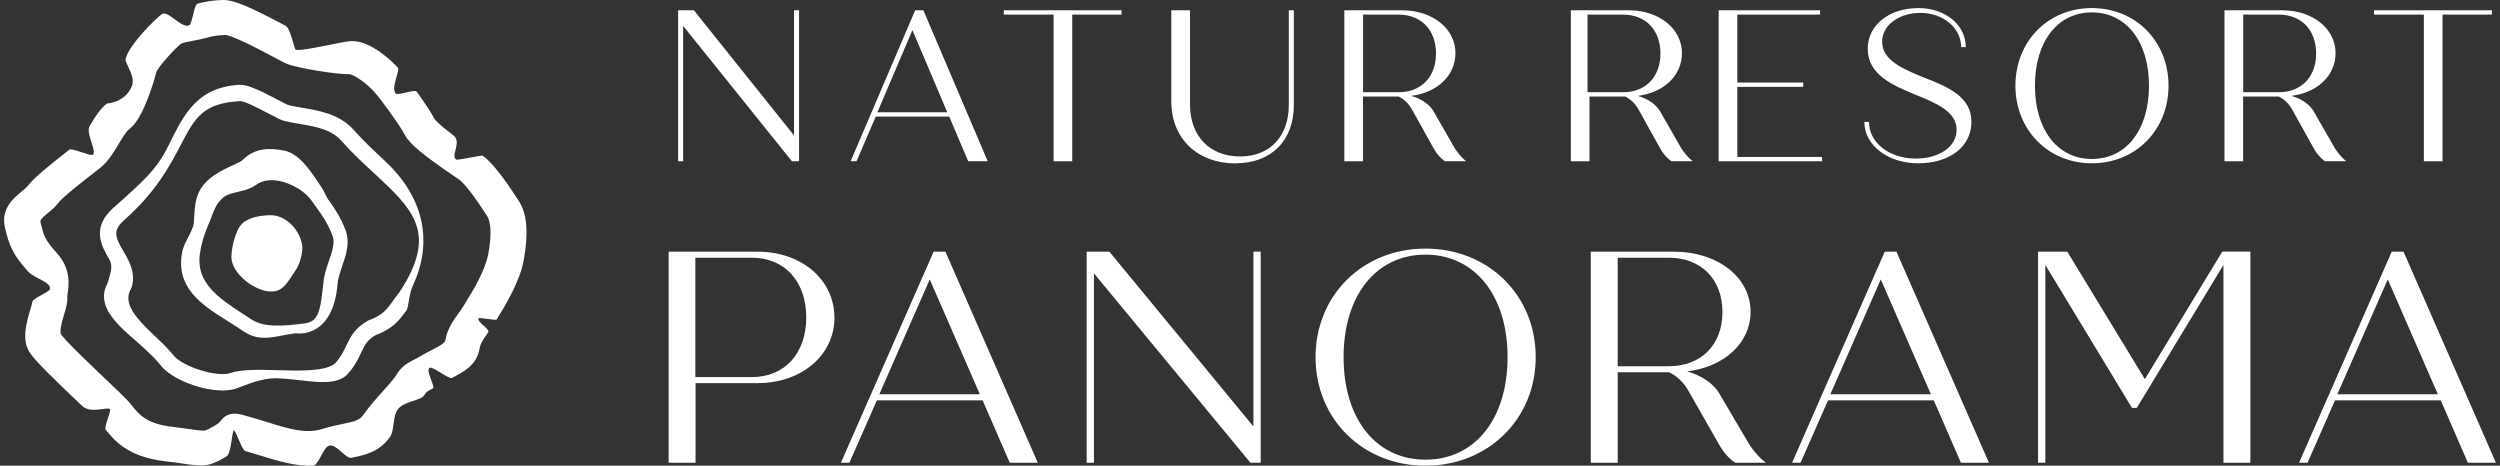 <svg width="306" height="57" viewBox="0 0 306 57" fill="none" xmlns="http://www.w3.org/2000/svg">
<rect x="0" y="0" width="306" height="57" fill="#333333" stroke="none"/>
<g clip-path="url(#clip0_481_74)">
<path d="M292.263 34.197L298.395 48.26H286.09L292.263 34.197ZM292.749 30.806L281.403 56.638H282.443L285.806 48.997H298.746L302.069 56.638H305.5L294.194 30.806H292.749ZM135.778 30.806H133.009V56.638H133.9V33.46L153.054 56.638H154.31V30.792H153.419V52.201L135.778 30.792V30.806ZM98.686 38.849C98.686 43.246 96.066 46.155 92.027 46.155H85.111V31.543H92.027C96.052 31.543 98.686 34.465 98.686 38.849ZM102.131 38.849C102.131 34.237 98.105 30.806 92.743 30.806H81.842V56.638H85.138V46.892H92.756C98.119 46.892 102.144 43.461 102.144 38.849M119.934 48.26H107.628L113.801 34.197L119.934 48.26ZM123.594 56.638H127.025L115.719 30.806H114.274L102.928 56.638H103.968L107.331 48.997H120.271L123.594 56.638ZM184.527 43.715C184.527 51.276 180.528 56.263 174.477 56.263C168.426 56.263 164.454 51.276 164.454 43.715C164.454 36.154 168.453 31.168 174.477 31.168C180.501 31.168 184.527 36.154 184.527 43.715ZM174.477 30.43C166.791 30.43 161.023 36.154 161.023 43.715C161.023 51.276 166.791 57 174.477 57C182.163 57 187.971 51.276 187.971 43.715C187.971 36.154 182.203 30.43 174.477 30.43ZM204.248 44.828H198.007V31.543H204.248C208.205 31.543 210.826 34.157 210.826 38.192C210.826 42.227 208.205 44.828 204.248 44.828ZM212.379 56.638H216.148C215.378 56.088 214.405 54.976 213.784 53.836L210.461 48.193C209.718 46.906 208.286 45.981 206.503 45.458C211.055 44.908 214.27 41.986 214.27 38.152C214.27 33.943 210.245 30.806 204.882 30.806H194.711V56.638H198.007V45.565H204.288C205.247 46.008 206.031 46.785 206.544 47.63L210.461 54.493C210.907 55.271 211.528 56.048 212.379 56.638ZM230.209 34.197L236.341 48.26H224.036L230.209 34.197ZM230.695 30.806L219.349 56.638H220.389L223.752 48.997H236.693L240.016 56.638H243.446L232.127 30.806H230.682H230.695ZM272.001 30.806L262.533 46.41L253.037 30.806H249.457V56.638H250.349V32.428L260.952 49.922H261.546L272.15 32.428V56.638H275.446V30.792H272.015L272.001 30.806Z" fill="white"/>
<path d="M37.011 30.377C36.943 28.366 35.066 26.275 33.04 26.342C32.027 26.369 30.5 26.543 29.636 27.374C28.771 28.218 28.299 30.524 28.326 31.53C28.393 33.54 31.257 35.739 33.296 35.685C34.674 35.645 35.201 34.532 36.173 33.098C36.7 32.321 36.957 31.288 37.011 30.39" fill="white"/>
<path d="M59.744 31.168C59.393 33.125 57.758 35.806 56.961 37.08C56.88 37.2 56.813 37.307 56.759 37.415C56.556 37.736 56.34 38.045 56.097 38.38C55.476 39.251 54.76 40.23 54.517 41.624C54.463 41.972 54.003 42.241 52.923 42.804C52.572 42.991 52.166 43.192 51.748 43.434C51.315 43.688 50.978 43.863 50.68 44.023C49.789 44.493 49.141 44.828 48.452 45.981C48.222 46.37 47.56 47.107 46.925 47.817C46.128 48.702 45.223 49.721 44.521 50.713C44.008 51.437 43.494 51.571 41.928 51.892C41.212 52.04 40.388 52.214 39.429 52.509C37.43 53.126 35.403 52.509 32.864 51.718C32.351 51.557 31.824 51.397 31.284 51.236L30.973 51.142C29.825 50.807 29.339 50.673 28.893 50.632C28.798 50.632 28.717 50.632 28.636 50.632C27.704 50.659 27.231 51.236 27.029 51.49C26.907 51.638 26.772 51.812 26.299 52.094C25.57 52.523 25.286 52.657 25.057 52.697C24.759 52.737 24.219 52.67 23.314 52.536C22.72 52.456 21.977 52.348 21.004 52.228C17.938 51.866 17.033 50.74 16.142 49.64C15.939 49.386 15.723 49.118 15.48 48.876C15.088 48.461 14.21 47.63 13.116 46.584C11.428 44.975 7.929 41.664 7.429 40.873C7.429 40.846 7.362 40.632 7.443 40.096C7.524 39.586 7.699 38.996 7.848 38.487C8.091 37.656 8.294 36.999 8.226 36.382C8.226 36.302 8.253 36.087 8.28 35.927C8.429 34.868 8.699 32.897 6.957 30.98C5.457 29.331 5.322 28.755 4.957 27.2C4.903 26.972 4.957 26.811 5.862 26.074C6.295 25.725 6.74 25.363 7.092 24.881C7.618 24.17 10.171 22.173 11.401 21.221C11.738 20.966 12.035 20.725 12.278 20.537C13.238 19.773 13.94 18.607 14.548 17.588C14.966 16.891 15.439 16.1 15.79 15.832C16.29 15.457 17.06 14.679 18.046 12.172C18.587 10.818 18.978 9.451 19.127 8.848C19.384 8.124 21.531 5.818 22.166 5.349C22.369 5.215 23.125 5.081 23.638 4.987C24.179 4.88 24.787 4.772 25.408 4.598C25.435 4.598 25.448 4.598 25.489 4.571C25.556 4.544 26.326 4.317 27.596 4.276C27.677 4.276 28.217 4.357 29.933 5.161C31.095 5.711 32.351 6.381 33.364 6.917C34.404 7.467 34.917 7.748 35.255 7.869C36.403 8.311 41.198 9.129 42.697 9.076C43.13 9.062 44.521 9.866 45.723 11.153C46.655 12.145 49.032 15.483 49.573 16.542C50.127 17.615 51.829 19.022 55.854 21.744C56.002 21.837 56.124 21.931 56.232 21.998C56.718 22.334 57.974 23.848 59.649 26.489C59.879 26.838 60.338 28.004 59.758 31.168M63.54 24.666C61.621 21.65 60.109 19.76 59.069 19.049C58.961 18.982 56.002 19.639 55.84 19.532C55.084 19.022 56.624 17.4 55.449 16.529C53.598 15.148 53.233 14.639 53.193 14.572C52.815 13.821 51.923 12.494 51.005 11.22C50.748 10.872 48.681 11.757 48.425 11.435C47.803 10.617 49.046 8.647 48.668 8.244C48.154 7.695 45.48 4.96 43.008 5.027C41.846 5.067 36.903 6.354 36.187 6.073C35.998 5.992 35.593 3.499 34.944 3.15C30.959 1.032 28.69 -0.04 27.285 2.24836e-05C25.556 0.054 24.449 0.375 24.179 0.456C23.692 0.59 23.584 3.043 23.071 3.137C21.991 3.338 20.559 1.18 19.775 1.756C19.262 2.131 18.289 3.097 17.452 4.035C15.845 5.858 15.493 6.743 15.372 7.239C15.264 7.735 16.628 9.29 16.142 10.537C15.345 12.561 13.102 12.668 13.102 12.668C12.225 13.325 11.617 14.357 10.968 15.43C10.455 16.301 11.9 18.526 11.36 18.955C11.103 19.156 8.821 18.071 8.483 18.325C6.133 20.162 4.134 21.77 3.377 22.776C3.256 22.95 2.945 23.192 2.661 23.433C1.689 24.224 0.068 25.551 0.608 27.857C1.121 30.015 1.513 31.114 3.445 33.232C4.242 34.117 6.241 34.479 6.119 35.364C6.065 35.752 3.917 36.543 3.958 36.959C3.931 37.147 3.796 37.616 3.688 37.978C3.242 39.479 2.634 41.544 3.607 43.099C4.269 44.158 6.7 46.504 10.05 49.681C11.117 50.7 13.116 49.721 13.467 50.096C13.629 50.257 12.724 52.322 12.913 52.563C13.994 53.903 15.628 55.914 20.153 56.45C21.126 56.558 21.869 56.665 22.477 56.759C24.962 57.107 25.57 57.148 27.718 55.874C28.326 55.512 28.352 52.938 28.623 52.67C28.893 52.751 29.622 55.096 30.014 55.204L30.338 55.297C30.878 55.458 31.419 55.619 31.932 55.78C34.08 56.437 36.133 57.067 38.267 57C39.064 56.973 39.469 54.801 40.293 54.547C41.144 54.279 42.319 56.169 43.008 56.035C44.764 55.673 46.426 55.324 47.722 53.488C48.344 52.603 48.006 50.86 48.776 50.002C49.6 49.077 51.545 49.037 51.937 48.367C52.193 47.951 52.207 47.938 52.99 47.536C53.314 47.361 52.058 45.324 52.572 45.016C52.936 44.801 54.962 46.45 55.313 46.262C56.745 45.525 58.353 44.694 58.69 42.696C58.812 41.986 59.231 41.41 59.758 40.672C60.028 40.297 58.312 39.399 58.582 38.943C58.636 38.849 60.717 39.238 60.784 39.117C61.784 37.495 63.634 34.479 64.107 31.838C64.701 28.54 64.512 26.194 63.54 24.653" fill="white"/>
<path d="M48.898 35.752C48.6 36.128 48.357 36.476 48.127 36.785C47.317 37.924 46.858 38.554 45.129 39.211C45.075 39.224 45.034 39.251 44.994 39.278C43.386 40.19 42.887 41.262 42.387 42.294C42.063 42.978 41.725 43.688 41.023 44.466C39.888 45.485 36.592 45.391 33.931 45.31C31.702 45.243 29.595 45.19 28.204 45.659C26.543 46.222 22.274 44.868 21.18 43.434C20.64 42.737 19.883 42.013 19.086 41.262C16.628 38.943 14.98 37.16 16.034 35.337C16.074 35.27 16.101 35.189 16.128 35.122C16.642 33.393 15.79 31.918 15.102 30.739C14.102 29.036 13.737 28.232 15.25 26.891C19.14 23.446 20.788 20.282 22.126 17.735C23.855 14.438 24.8 12.614 29.447 12.373C29.987 12.387 31.959 13.419 32.905 13.915C33.958 14.464 34.471 14.733 34.836 14.813C35.417 14.947 36.011 15.054 36.646 15.162C38.564 15.483 40.536 15.818 41.779 17.226C43.062 18.687 44.44 19.961 45.764 21.181C50.532 25.591 53.679 28.513 48.898 35.752ZM47.142 19.719C45.858 18.526 44.521 17.293 43.305 15.912C41.59 13.955 39.037 13.54 36.997 13.191C36.403 13.084 35.836 12.99 35.349 12.883C35.16 12.829 34.444 12.454 33.864 12.145C31.837 11.086 30.311 10.349 29.379 10.376C23.571 10.657 22.153 14.907 20.356 18.339C19.1 20.738 17.547 22.199 13.927 25.39C11.117 27.87 12.427 30.109 13.373 31.731C13.954 32.723 13.373 33.782 13.17 34.653C11.387 37.938 15.493 40.592 17.722 42.696C18.465 43.394 19.167 44.064 19.6 44.64C20.977 46.45 24.787 47.871 27.461 47.791C27.988 47.777 28.474 47.697 28.879 47.563C29.906 47.214 31.932 46.249 33.877 46.303C37.24 46.396 40.725 47.509 42.441 45.9C42.454 45.887 42.481 45.86 42.495 45.847C43.427 44.828 43.859 43.903 44.21 43.152C44.643 42.241 44.926 41.637 45.926 41.047C48.168 40.19 48.87 39.198 49.776 37.951C50.005 37.642 50.046 35.967 50.572 34.868C53.031 29.572 51.856 24.103 47.142 19.733" fill="white"/>
<path d="M41.874 32.589C42.346 31.235 42.873 29.693 42.306 28.205C41.617 26.422 40.874 25.39 40.158 24.398C39.956 24.13 39.618 23.326 39.429 23.044C38.389 21.516 36.822 18.808 34.782 18.433C33.188 18.138 31.311 17.963 29.663 19.612C29.136 20.135 26.002 20.913 24.625 23.017C23.544 24.666 23.895 26.958 23.652 27.655C23.125 29.17 22.423 29.787 22.234 31.221C21.572 35.927 25.786 37.924 28.771 39.868C29.122 40.096 29.474 40.324 29.798 40.551C31.932 41.999 33.837 41.074 36.16 40.793C36.16 40.793 40.199 41.557 41.185 35.86C41.239 35.538 41.252 35.203 41.306 34.881C41.306 34.868 41.306 34.841 41.306 34.814C41.347 34.144 41.603 33.393 41.887 32.602M40.253 31.972C39.956 32.83 39.645 33.715 39.591 34.613C39.55 34.935 39.51 35.27 39.469 35.605C39.186 38.165 38.875 39.399 37.281 39.586L36.943 39.627C34.89 39.868 32.351 40.163 30.743 39.077C30.406 38.849 30.041 38.608 29.676 38.38C26.867 36.543 23.963 34.653 24.462 31.101C24.638 29.841 24.962 28.741 25.529 27.441C25.665 27.146 25.773 26.851 25.881 26.556C26.245 25.604 26.556 24.787 27.366 24.143C27.799 23.795 28.461 23.634 29.163 23.473C29.622 23.366 30.095 23.259 30.541 23.071C30.838 22.95 31.108 22.803 31.365 22.615C32.256 21.958 33.377 21.998 34.161 22.146C35.714 22.441 37.403 23.46 38.159 24.586C38.362 24.894 38.578 25.175 38.78 25.457C39.456 26.395 40.104 27.294 40.698 28.849C41.036 29.706 40.644 30.819 40.239 31.985" fill="white"/>
<g clip-path="url(#clip1_481_74)">
<path d="M305 1.259H290.582V1.789H296.68V19.741H298.962V1.789H305V1.259ZM274.569 1.789H278.916C281.67 1.789 283.493 3.661 283.493 6.545C283.493 9.428 281.67 11.289 278.916 11.289H274.569V1.789ZM285.546 17.721L283.227 13.679C282.708 12.755 281.706 12.102 280.474 11.732C283.638 11.338 285.872 9.255 285.872 6.508C285.872 3.501 283.07 1.259 279.339 1.259H272.275V19.741H274.557V11.818H278.929C279.593 12.139 280.136 12.693 280.498 13.297L283.227 18.201C283.541 18.756 283.976 19.31 284.568 19.729H287.188C286.645 19.335 285.981 18.546 285.546 17.721ZM256.045 19.458C251.855 19.458 249.077 15.897 249.077 10.488C249.077 5.078 251.855 1.518 256.045 1.518C260.235 1.518 263.037 5.078 263.037 10.488C263.037 15.897 260.259 19.458 256.045 19.458ZM256.045 19.988C261.419 19.988 265.428 15.897 265.428 10.488C265.428 5.078 261.419 0.988 256.045 0.988C250.671 0.988 246.686 5.078 246.686 10.488C246.686 15.897 250.696 19.988 256.045 19.988ZM234.768 19.988C238.571 19.988 241.301 18.004 241.301 14.924C241.301 11.843 238.475 10.648 235.492 9.49C232.944 8.455 230.372 7.383 230.372 5.115C230.372 3.107 232.377 1.579 235.082 1.579C237.787 1.579 240.045 3.378 240.045 5.768H240.612C240.612 3.045 238.088 0.988 234.828 0.988C231.254 0.988 228.609 3.045 228.609 5.978C228.609 9.169 231.749 10.463 234.345 11.547C237.098 12.656 239.489 13.679 239.489 15.897C239.489 17.93 237.4 19.409 234.478 19.409C231.29 19.409 228.766 17.486 228.766 14.924H228.198C228.198 17.794 231.097 19.988 234.78 19.988M212.645 19.199V10.636H220.712V10.106H212.645V1.789H222.776V1.259H210.363V19.741H223.03V19.211H212.645V19.199ZM166.842 1.789H171.189C173.942 1.789 175.766 3.661 175.766 6.545C175.766 9.428 173.942 11.289 171.189 11.289H166.842V1.789ZM177.819 17.721L175.5 13.679C174.981 12.755 173.978 12.102 172.747 11.732C175.911 11.338 178.145 9.255 178.145 6.508C178.145 3.501 175.343 1.259 171.612 1.259H164.547V19.741H166.83V11.818H171.201C171.865 12.139 172.409 12.693 172.771 13.297L175.5 18.201C175.814 18.756 176.249 19.31 176.84 19.729H179.461C178.917 19.335 178.253 18.546 177.819 17.721ZM205.544 17.721L203.226 13.679C202.707 12.755 201.704 12.102 200.473 11.732C203.636 11.338 205.87 9.255 205.87 6.508C205.87 3.501 203.069 1.259 199.337 1.259H192.273V19.741H194.555V11.818H198.927C199.591 12.139 200.134 12.693 200.497 13.297L203.226 18.201C203.54 18.756 203.975 19.31 204.566 19.729H207.187C206.643 19.335 205.979 18.546 205.544 17.721ZM151.216 19.988C155.66 19.988 158.365 17.166 158.365 12.866V1.259H157.749V12.841C157.749 16.673 155.466 19.15 151.783 19.15C148.1 19.15 145.661 16.673 145.661 12.841V1.259H143.367V12.422C143.367 16.981 146.603 20 151.204 20M137.28 1.259H122.862V1.789H128.96V19.741H131.242V1.789H137.28V1.259ZM107.393 13.741L111.68 3.686L115.943 13.741H107.381H107.393ZM118.503 19.729H120.894L113.02 1.259H112.018L104.12 19.729H104.845L107.188 14.27H116.184L118.503 19.729ZM97.189 1.259V16.575L84.932 1.259H83V19.741H83.616V3.169L96.935 19.741H97.805V1.259H97.189ZM194.314 1.789H198.661C201.414 1.789 203.238 3.661 203.238 6.545C203.238 9.428 201.414 11.289 198.661 11.289H194.314V1.789Z" fill="white"/>
</g>
</g>
<defs>
<clipPath id="clip0_481_74">
<rect width="305" height="57" fill="white" transform="translate(0.5)"/>
</clipPath>
<clipPath id="clip1_481_74">
<rect width="222" height="19" fill="white" transform="translate(83 1)"/>
</clipPath>
</defs>
</svg>
